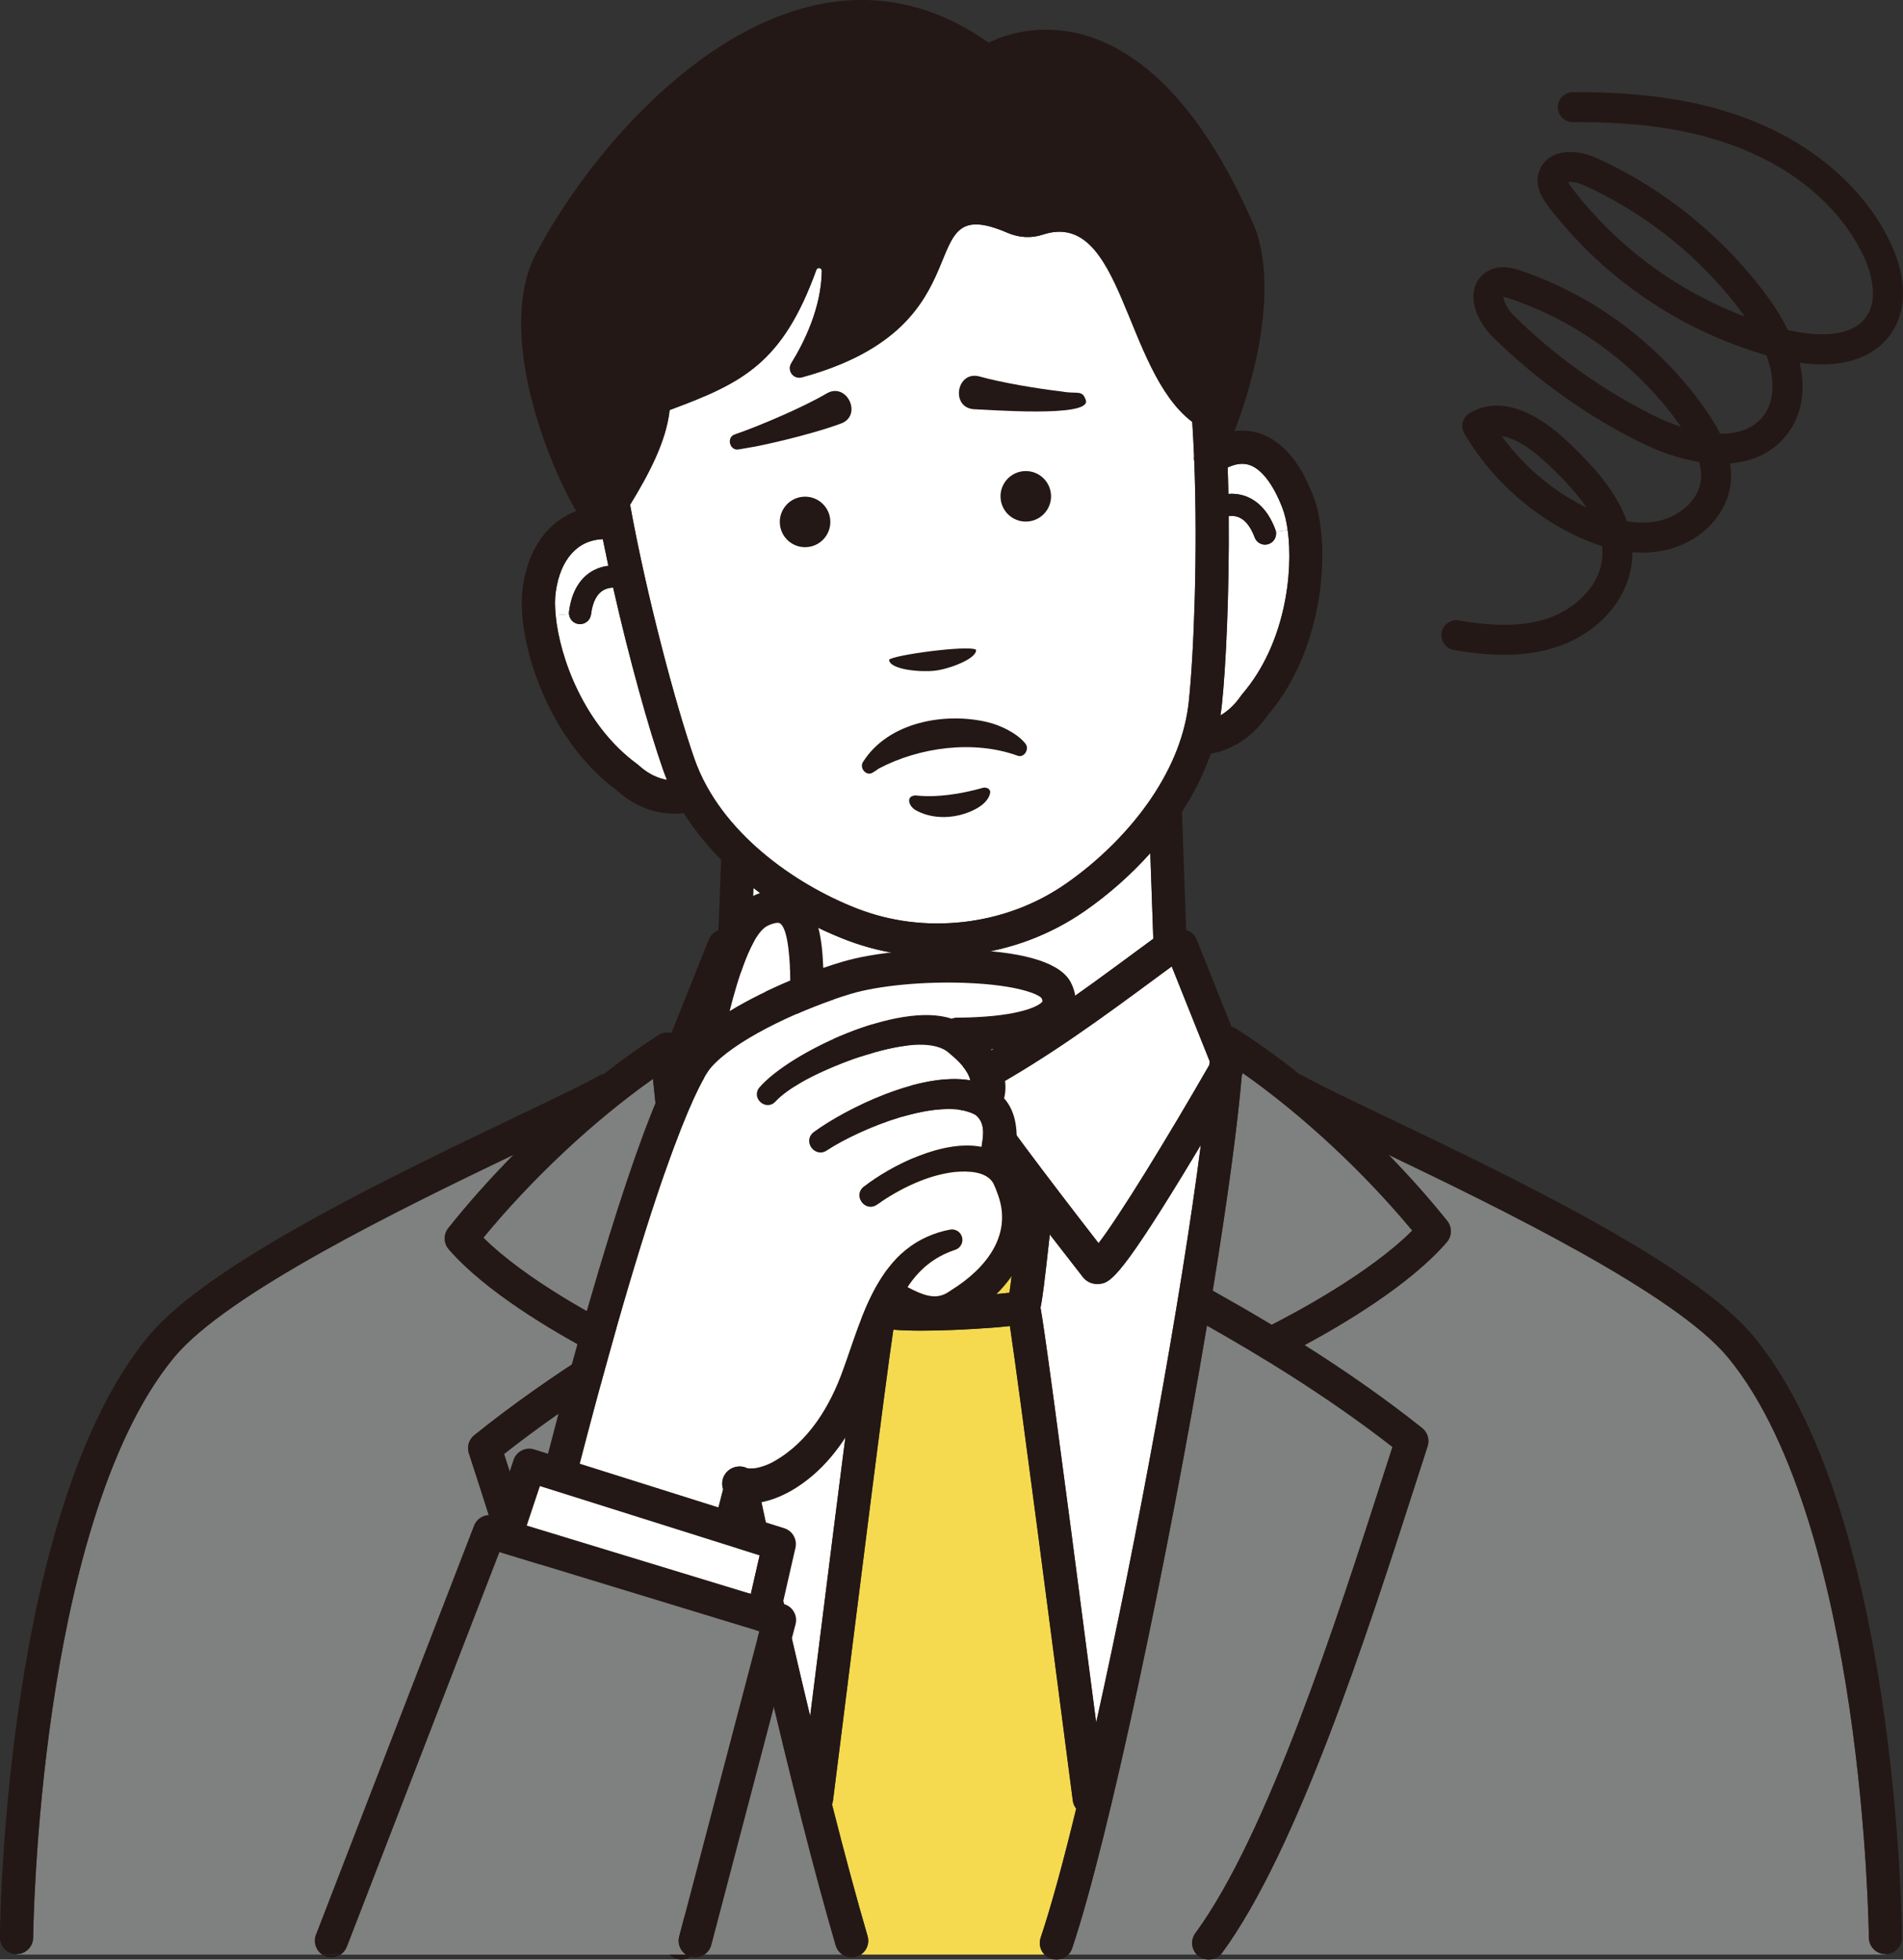 <?xml version="1.0" encoding="UTF-8"?>
<svg id="_レイヤー_2" data-name="レイヤー 2" xmlns="http://www.w3.org/2000/svg" width="132" height="135.937" viewBox="0 0 132 135.937">
  <rect x="0" y="0" width="132" height="135.937" fill="#333333" stroke="none"/>
  <defs>
    <style>
      .cls-1 {
        fill: #fff;
      }

      .cls-2 {
        fill: #f5da50;
      }

      .cls-3 {
        fill: #7f8080;
      }

      .cls-4 {
        fill: #231815;
      }
    </style>
  </defs>
  <g id="_コンテンツ" data-name="コンテンツ">
    <g>
      <path class="cls-4" d="m100.842,45.086c-.566-.1-.943-.639-.843-1.205.1-.566.641-.941,1.205-.843,2.637.465,4.639.403,6.302-.196,1.653-.596,3.415-2.089,3.624-4.082.031-.297.029-.59-.003-.88-.641-.198-1.299-.461-1.971-.789-3.125-1.524-5.818-4.014-7.581-7.012-.29-.493-.128-1.128.364-1.421,1.331-.793,3.614-1.073,6.925,2.093,1.629,1.557,3.261,3.354,3.982,5.407.738.123,1.432.125,2.076.004,1.352-.254,2.833-1.292,3.047-2.784.064-.443.012-.895-.11-1.337-1.385-.221-2.787-.713-4.04-1.336-3.812-1.894-7.28-4.372-10.306-7.365-.764-.755-1.458-2.013-1.287-3.12.099-.642.474-1.16,1.055-1.457.87-.446,1.783-.134,2.222.016,5.175,1.766,9.739,5.214,12.853,9.709.314.453.661.993.961,1.596,1.205.015,2.274-.323,2.969-1.192.675-.844.961-2.309.239-4.249-6.001-1.724-11.353-5.375-15.143-10.349-.272-.357-.909-1.193-.68-2.2.13-.573.494-1.034,1.023-1.297.935-.464,2.191-.21,2.983.149,4.78,2.164,8.935,5.553,12.016,9.801.502.692.936,1.416,1.288,2.142,1.132.273,4.264.829,5.47-.961.987-1.465.033-3.671-.284-4.313-1.571-3.188-4.581-5.792-8.474-7.332-3.204-1.268-6.893-1.848-11.616-1.806-.582.001-1.043-.458-1.048-1.032-.004-.574.458-1.043,1.032-1.048,5-.034,8.936.582,12.397,1.952,4.374,1.731,7.774,4.695,9.574,8.347,1.195,2.425,1.247,4.755.143,6.394-1.187,1.762-3.466,2.49-6.372,2.076.007.031.014.063.021.094.421,1.927.094,3.632-.946,4.932-1.001,1.251-2.384,1.829-3.902,1.95.079.494.095,1.007.02,1.531-.317,2.206-2.258,4.069-4.722,4.532-.665.125-1.357.157-2.075.095.001.223-.01.448-.034.676-.267,2.54-2.224,4.825-4.987,5.821-1.162.419-2.43.627-3.871.627-1.063,0-2.22-.113-3.497-.339Zm9.209-9.872c-.691-1.029-1.636-2.015-2.624-2.959-.79-.756-2.087-1.824-3.258-2.004,1.518,2.095,3.565,3.83,5.882,4.963Zm-5.074-13.351c2.869,2.837,6.155,5.186,9.769,6.981.577.286,1.205.547,1.85.755-2.861-4.095-7.035-7.236-11.763-8.85-.319-.109-.477-.134-.552-.136.018.247.255.813.697,1.25Zm3.793-9.232c.038.079.115.205.266.404,3.079,4.041,7.268,7.142,12,8.927-2.868-3.952-6.736-7.106-11.185-9.12-.357-.162-.713-.218-.95-.218-.049,0-.094.003-.131.007Z"/>
      <g>
        <path class="cls-3" d="m2.303,134.409c0-.072.08-7.336,1.346-15.93,1.154-7.844,3.555-18.433,8.438-24.33,3.649-4.407,15.688-10.285,23.544-14.049-1.62,1.642-3.153,3.359-4.531,5.093-.346.434-.332,1.054.032,1.472,2.575,2.967,7.3,5.719,9.9,7.102-2.579,1.648-5.387,3.585-8.132,5.791-.374.302-.522.804-.372,1.26.512,1.558,1.066,3.299,1.652,5.143,3.249,10.219,7.29,22.936,12.159,29.509.03.04.062.078.096.114H1.152v-.032c.632,0,1.146-.51,1.152-1.142Z"/>
        <path class="cls-3" d="m58.43,135.583h-10.337c.386-.396.438-1.026.098-1.484-4.641-6.264-8.788-19.311-11.815-28.837-.494-1.556-.966-3.037-1.41-4.403,4.741-3.729,9.63-6.654,13.069-8.61,2.817,14.74,7.076,32.936,9.936,42.703.078.268.246.486.46.63Z"/>
        <path class="cls-3" d="m47.592,89.904c-.104.024-.204.064-.302.118-1.166.66-2.515,1.438-3.981,2.327-1.666-.836-6.824-3.553-9.782-6.494,3.405-4.135,7.658-8.112,11.765-11.015.34,3.699,1.178,9.018,2.299,15.064Z"/>
        <path class="cls-3" d="m130.794,135.583h-46.123c.036-.036.068-.076.1-.118,5.241-7.136,10.134-22.346,13.373-32.41.308-.962.604-1.878.882-2.735.148-.458-.002-.958-.378-1.258-2.753-2.193-5.571-4.119-8.158-5.755,2.595-1.396,7.308-4.167,9.87-7.146.362-.42.372-1.038.026-1.472-1.246-1.556-2.619-3.097-4.067-4.581,7.856,3.763,19.883,9.638,23.53,14.041,4.883,5.897,7.284,16.486,8.438,24.33,1.266,8.594,1.344,15.858,1.346,15.93.006.632.52,1.142,1.152,1.142h.01v.032Z"/>
        <path class="cls-3" d="m96.588,100.372c-.206.634-.418,1.294-.638,1.978-3.193,9.922-8.018,24.918-13.037,31.754-.336.458-.282,1.084.102,1.48h-8.91c.114-.118.206-.264.262-.43,2.547-7.552,6.678-27.295,9.352-43.201,3.431,1.94,8.22,4.799,12.869,8.42Z"/>
        <path class="cls-3" d="m97.96,85.361c-2.941,2.951-8.092,5.693-9.754,6.538-1.47-.884-2.823-1.658-3.991-2.311-.032-.018-.064-.034-.098-.048.978-6.005,1.71-11.305,2.022-14.968.034-.058.058-.102.074-.128,4.099,2.881,8.342,6.818,11.747,10.917Z"/>
        <path class="cls-2" d="m74.416,124.91c.028.21.114.398.236.554-.904,3.717-1.75,6.824-2.467,8.952-.142.422-.026.868.264,1.168h-12.729c.404-.272.606-.784.462-1.278-.746-2.543-1.586-5.661-2.469-9.14.03-.08.056-.166.068-.256.05-.362.276-2.171.618-4.909.94-7.508,3.039-24.304,3.569-27.763.478.042,1.102.068,1.922.068.616,0,1.344-.014,2.203-.048.132-.006,2.385-.094,3.961-.272.692,4.625,3.093,23.142,3.941,29.681.232,1.78.386,2.967.422,3.243Z"/>
        <path class="cls-2" d="m70.823,83.024c-.076.454-.176,1.298-.37,3.031-.128,1.146-.304,2.731-.434,3.619-.798.094-2.247.21-3.911.278-2.211.088-3.501.042-4.145-.026-.064-.32-.152-.73-.262-1.254-.266-1.248-.796-3.751-.832-4.557.074-.172.104-.364.088-.562,2.319-3.047,4.493-6.003,4.863-6.846.11.034.222.052.336.052.072,0,.144-.008.218-.022.384.832,2.311,3.467,4.449,6.286Z"/>
        <path class="cls-1" d="m41.202,39.549c-.668.344-1.512,1.126-1.732,2.883-.006.056-.008.112-.002.166l-.928.074c-.058-.612-.056-1.154.004-1.588.314-2.291,1.518-3.621,3.269-3.685.122.612.25,1.23.384,1.85-.334.04-.674.134-.996.3Z"/>
        <path class="cls-1" d="m88.468,36.745c-.616-1.662-1.618-2.227-2.347-2.409-.308-.078-.616-.096-.914-.074-.012-.614-.028-1.228-.048-1.834.55-.26,1.048-.32,1.484-.182.852.272,1.672,1.334,2.309,2.989.156.406.282.926.366,1.53l-.814.114c-.008-.046-.02-.09-.036-.134Z"/>
        <path class="cls-1" d="m88.014,37.733c.354-.132.554-.496.49-.854l.814-.114c.412,2.957-.184,7.926-3.137,11.367-.028.032-.054.064-.078.1-.482.706-.996,1.132-1.448,1.394.038-.236.07-.472.096-.71.29-2.707.522-7.854.478-13.113.164-.024.342-.024.52.022.542.134.972.624,1.28,1.454.114.31.408.502.72.502.088,0,.178-.016.266-.048Z"/>
        <path class="cls-1" d="m46.001,53.415c.08.23.168.458.262.684-.552-.094-1.25-.358-1.968-1.016-.032-.028-.064-.054-.098-.08-3.655-2.667-5.375-7.356-5.657-10.331l.928-.074c.032.352.306.646.67.692.032.004.064.004.096.004.382,0,.712-.284.762-.672.108-.878.414-1.454.91-1.71.206-.106.424-.146.624-.15,1.116,4.945,2.481,9.834,3.471,12.653Z"/>
        <path class="cls-1" d="m59.807,90.942c.004.056.012.112.024.166-.208.944-.93,6.308-3.635,27.933-3.359-13.951-6.936-31.142-8.248-41.2.646,1.098,1.396,2.351,2.157,3.603,4.589,7.524,5.159,7.566,5.881,7.62.032.004.064.004.096.004.382,0,.742-.172.986-.478.544-.698,1.158-1.486,1.798-2.311.138.746.33,1.682.582,2.871.16.754.342,1.608.36,1.792Z"/>
        <path class="cls-1" d="m82.076,81.444c.414-.68.824-1.362,1.218-2.018-1.352,10.545-4.409,27.265-7.258,40.066-2.881-22.195-3.621-27.461-3.861-28.785.134-.61.28-1.816.568-4.397.026-.22.05-.448.076-.678.822,1.066,1.614,2.083,2.301,2.963.238.3.598.472.98.472.032,0,.064,0,.096-.004.722-.054,1.292-.096,5.881-7.62Z"/>
        <path class="cls-1" d="m81.274,67.038l2.631,6.576c-.006.084-.012.17-.02.256-2.925,5.089-6.218,10.457-7.684,12.367-3.635-4.677-7.344-9.62-7.708-10.391-.018-.05-.04-.096-.064-.142,4.355-2.401,8.03-5.115,11.895-7.966.314-.232.632-.466.95-.7Z"/>
        <path class="cls-1" d="m63.782,75.652c-.036.06-.068.124-.094.194-.362.772-4.075,5.719-7.708,10.391-1.478-1.924-4.813-7.366-7.756-12.491l2.675-6.69c3.843,3.087,8.494,6.184,12.883,8.596Z"/>
        <path class="cls-1" d="m79.788,59.18l.208,5.939c-.35.258-.696.514-1.04.766-4.321,3.189-8.074,5.959-12.801,8.428-4.715-2.469-9.878-5.867-14.033-9.23l.134-3.485c2.327,1.794,4.651,2.905,6.278,3.543,2.067.814,4.235,1.222,6.468,1.222.702,0,1.41-.04,2.123-.122,2.979-.354,5.707-1.376,8.108-3.037,1.658-1.148,3.213-2.527,4.553-4.023Z"/>
        <path class="cls-1" d="m46.449,28.443c5.069-1.88,7.826-3.227,10.175-9.72.074-.204.38-.152.378.064-.028,2.561-1.224,4.967-2.115,6.41-.316.508.154,1.136.732.978,13.267-3.605,7.298-13.041,14.274-10.022.768.33,1.63.392,2.421.128,5.589-1.852,5.611,9.39,10.385,12.985.05.774.092,1.568.126,2.375-.016.126-.01.252.016.378.24,6.324-.028,13.349-.382,16.652-.238,2.233-1.108,4.477-2.585,6.672-1.5,2.227-3.613,4.345-5.951,5.965-2.087,1.446-4.465,2.335-7.062,2.643-2.601.294-5.121-.026-7.484-.956-4.247-1.668-9.42-5.263-11.205-10.345-1.29-3.679-3.339-11.387-4.467-17.634,1.232-2.014,2.507-4.355,2.743-6.574Z"/>
        <path class="cls-4" d="m83.016,135.583h1.656c-.222.232-.524.352-.83.354-.236,0-.474-.074-.68-.224-.054-.04-.104-.082-.146-.13Z"/>
        <path class="cls-4" d="m72.448,135.583h1.658c-.216.224-.516.354-.83.354-.122,0-.246-.02-.368-.062-.18-.062-.336-.164-.46-.292Z"/>
        <path class="cls-4" d="m58.43,135.583h1.29c-.096.066-.204.118-.32.152-.108.03-.218.046-.324.046-.234,0-.458-.072-.646-.198Z"/>
        <path class="cls-4" d="m46.435,135.583h1.658c-.042.046-.09.088-.142.126-.206.154-.446.226-.684.226-.308.002-.61-.12-.832-.352Z"/>
        <path class="cls-4" d="m131.936,134.389c.004.636-.506,1.156-1.142,1.162h-.01c-.632,0-1.146-.51-1.152-1.142-.002-.072-.08-7.336-1.346-15.93-1.154-7.844-3.555-18.433-8.438-24.33-3.647-4.403-15.674-10.277-23.53-14.041,1.448,1.484,2.821,3.025,4.067,4.581.346.434.336,1.052-.026,1.472-2.561,2.979-7.274,5.751-9.87,7.146,2.587,1.636,5.405,3.561,8.158,5.755.376.3.526.8.378,1.258-.278.858-.574,1.774-.882,2.735-3.239,10.064-8.132,25.274-13.373,32.41-.032.042-.064.082-.1.118h-1.656c-.384-.396-.438-1.022-.102-1.48,5.019-6.836,9.844-21.833,13.037-31.754.22-.684.432-1.344.638-1.978-4.649-3.621-9.438-6.48-12.869-8.42-2.673,15.906-6.804,35.649-9.352,43.201-.056.166-.148.312-.262.43h-1.658c-.29-.3-.406-.746-.264-1.168.718-2.127,1.564-5.235,2.467-8.952-.122-.156-.208-.344-.236-.554-.036-.276-.19-1.464-.422-3.243-.848-6.538-3.249-25.056-3.941-29.681-1.576.178-3.829.266-3.961.272-.86.034-1.588.048-2.203.048-.82,0-1.444-.026-1.922-.068-.53,3.459-2.629,20.255-3.569,27.763-.342,2.737-.568,4.547-.618,4.909-.012.09-.038.176-.068.256.884,3.479,1.724,6.596,2.469,9.14.144.494-.058,1.006-.462,1.278h-1.29c-.214-.144-.382-.362-.46-.63-2.859-9.768-7.118-27.963-9.936-42.703-3.439,1.956-8.328,4.881-13.069,8.61.444,1.366.916,2.847,1.41,4.403,3.027,9.526,7.174,22.572,11.815,28.837.34.458.288,1.088-.098,1.484h-1.658c-.034-.036-.066-.074-.096-.114-4.869-6.572-8.91-19.289-12.159-29.509-.586-1.844-1.14-3.585-1.652-5.143-.15-.456-.002-.958.372-1.26,2.745-2.205,5.553-4.143,8.132-5.791-2.599-1.384-7.324-4.135-9.9-7.102-.364-.418-.378-1.038-.032-1.472,1.378-1.734,2.911-3.451,4.531-5.093-7.856,3.763-19.895,9.642-23.544,14.049-4.883,5.897-7.284,16.486-8.438,24.33-1.266,8.594-1.346,15.858-1.346,15.93-.006.632-.52,1.142-1.152,1.142h-.01c-.636-.006-1.148-.526-1.142-1.162.01-1.208.376-29.709,10.313-41.71,4.143-5.005,16.942-11.125,25.41-15.176,2.629-1.258,4.707-2.251,5.873-2.901.104-.058.214-.098.324-.122,1.26-.982,2.521-1.884,3.757-2.679.272-.174.598-.222.902-.146l2.589-6.472c.126-.314.376-.542.672-.652l.188-4.891c-1.02-1.024-1.884-2.105-2.587-3.235-.188.024-.406.042-.656.042-1.026,0-2.519-.292-3.995-1.62-4.945-3.643-6.998-10.613-6.526-14.055.272-1.988,1.084-3.561,2.345-4.551.414-.326.874-.582,1.362-.768-2.245-3.857-5.615-12.879-2.657-18.094,4.845-9.078,18.182-23.662,31.28-14.39,0,0,10.423-6.027,18.525,12.989,1.688,4.939-.656,11.805-1.48,13.949.684-.088,1.262.004,1.704.146,1.576.502,2.841,1.968,3.759,4.355,1.248,3.243.844,10.497-3.133,15.176-1.382,1.99-3.071,2.545-3.979,2.699-.47,1.36-1.138,2.705-1.996,4.029l.286,8.196c.322.098.6.338.734.674l2.415,6.041c.112.03.222.074.322.138,1.444.92,2.923,1.986,4.393,3.157.066.022.132.048.194.084,1.168.65,3.243,1.644,5.873,2.901,8.468,4.051,21.267,10.171,25.412,15.176,9.936,12.001,10.301,40.502,10.313,41.71Zm-43.729-42.49c1.662-.846,6.812-3.587,9.754-6.538-3.405-4.099-7.648-8.036-11.747-10.917-.016.026-.04.07-.074.128-.312,3.663-1.044,8.964-2.022,14.968.034.014.066.03.098.048,1.168.654,2.521,1.428,3.991,2.311Zm-2.026-43.767c2.953-3.441,3.549-8.41,3.137-11.367-.084-.604-.21-1.124-.366-1.53-.638-1.656-1.458-2.717-2.309-2.989-.436-.138-.934-.078-1.484.182.02.606.036,1.22.048,1.834.298-.022.606-.004.914.074.73.182,1.732.748,2.347,2.409.016.044.028.088.036.134.064.358-.136.722-.49.854-.088.032-.178.048-.266.048-.312,0-.606-.192-.72-.502-.308-.83-.738-1.32-1.28-1.454-.178-.046-.356-.046-.52-.022.044,5.259-.188,10.405-.478,13.113-.026.238-.058.474-.096.71.452-.262.966-.688,1.448-1.394.024-.036.05-.068.078-.1Zm-2.275,25.482l-2.631-6.576c-.318.234-.636.468-.95.7-3.865,2.851-7.54,5.565-11.895,7.966.024.046.046.092.064.142.364.772,4.073,5.715,7.708,10.391,1.466-1.91,4.759-7.278,7.684-12.367.008-.086.014-.172.02-.256Zm-1.446-24.942c.354-3.303.622-10.327.382-16.652-.026-.126-.032-.252-.016-.378-.034-.808-.076-1.602-.126-2.375-4.775-3.595-4.797-14.836-10.385-12.985-.792.264-1.654.202-2.421-.128-6.976-3.019-1.008,6.416-14.274,10.022-.578.158-1.048-.47-.732-.978.892-1.444,2.087-3.849,2.115-6.41.002-.216-.304-.268-.378-.064-2.349,6.492-5.107,7.84-10.175,9.72-.236,2.219-1.512,4.561-2.743,6.574,1.128,6.246,3.177,13.955,4.467,17.634,1.786,5.083,6.958,8.678,11.205,10.345,2.363.93,4.883,1.25,7.484.956,2.597-.308,4.975-1.198,7.062-2.643,2.337-1.62,4.451-3.737,5.951-5.965,1.478-2.195,2.347-4.439,2.585-6.672Zm.834,30.754c-.394.656-.804,1.338-1.218,2.018-4.589,7.524-5.159,7.566-5.881,7.62-.032.004-.064.004-.096.004-.382,0-.742-.172-.98-.472-.688-.88-1.48-1.898-2.301-2.963-.026.23-.05.458-.076.678-.288,2.581-.434,3.787-.568,4.397.24,1.324.98,6.59,3.861,28.785,2.849-12.801,5.907-29.521,7.258-40.066Zm-3.297-14.308l-.208-5.939c-1.34,1.496-2.895,2.875-4.553,4.023-2.401,1.662-5.129,2.683-8.108,3.037-.714.082-1.422.122-2.123.122-2.233,0-4.401-.408-6.468-1.222-1.628-.638-3.951-1.75-6.278-3.543l-.134,3.485c4.155,3.363,9.318,6.76,14.033,9.23,4.727-2.469,8.48-5.239,12.801-8.428.344-.252.69-.508,1.04-.766Zm-9.544,20.937c.194-1.734.294-2.577.37-3.031-2.137-2.819-4.065-5.455-4.449-6.286-.074.014-.146.022-.218.022-.114,0-.226-.018-.336-.052-.37.844-2.543,3.799-4.863,6.846.016.198-.014.39-.088.562.036.806.566,3.309.832,4.557.11.524.198.934.262,1.254.644.068,1.934.114,4.145.026,1.664-.068,3.113-.184,3.911-.278.13-.888.306-2.473.434-3.619Zm-6.764-10.209c.026-.07.058-.134.094-.194-4.389-2.411-9.04-5.509-12.883-8.596l-2.675,6.69c2.943,5.125,6.278,10.567,7.756,12.491,3.633-4.673,7.346-9.62,7.708-10.391Zm-3.857,15.262c-.012-.054-.02-.11-.024-.166-.018-.184-.2-1.038-.36-1.792-.252-1.19-.444-2.125-.582-2.871-.64.826-1.254,1.614-1.798,2.311-.244.306-.604.478-.986.478-.032,0-.064,0-.096-.004-.722-.054-1.292-.096-5.881-7.62-.762-1.252-1.512-2.505-2.157-3.603,1.312,10.058,4.889,27.249,8.248,41.2,2.705-21.625,3.427-26.989,3.635-27.933Zm-12.541-1.086c.098-.054.198-.094.302-.118-1.122-6.047-1.96-11.365-2.299-15.064-4.107,2.903-8.36,6.88-11.765,11.015,2.957,2.941,8.116,5.659,9.782,6.494,1.466-.89,2.815-1.668,3.981-2.327Zm-1.028-35.923c-.094-.226-.182-.454-.262-.684-.99-2.819-2.355-7.708-3.471-12.653-.2.004-.418.044-.624.15-.496.256-.802.832-.91,1.71-.05.388-.38.672-.762.672-.032,0-.064,0-.096-.004-.364-.046-.638-.34-.67-.692-.006-.054-.004-.11.002-.166.22-1.758,1.064-2.539,1.732-2.883.322-.166.662-.26.996-.3-.134-.62-.262-1.238-.384-1.85-1.752.064-2.955,1.394-3.269,3.685-.06.434-.062.976-.004,1.588.282,2.975,2.002,7.664,5.657,10.331.034.026.066.052.098.08.718.658,1.416.922,1.968,1.016Z"/>
        <g>
          <path class="cls-4" d="m57.584,36.003c.112.962-.578,1.832-1.539,1.943-.961.112-1.832-.577-1.943-1.539-.112-.961.578-1.831,1.539-1.943.961-.112,1.832.577,1.943,1.538h0Z"/>
          <path class="cls-4" d="m72.894,34.227c.112.962-.578,1.832-1.539,1.943-.963.112-1.832-.577-1.943-1.539-.112-.961.577-1.831,1.539-1.943.961-.112,1.832.577,1.943,1.538h0Z"/>
          <path class="cls-4" d="m57.297,27.318c-1.615.941-4.566,2.208-6.33,2.816-.609.204-.349,1.167.277,1.04-0,0,.457-.079,1.144-.198,1.76-.347,4.329-1.001,5.905-1.58,1.598-.545.435-2.977-.997-2.077h0Z"/>
          <path class="cls-4" d="m67.554,28.388c.8.012,8.153.611,7.765-.62-.238-.761-.605-.414-1.635-.606-1.694-.197-4.218-.617-5.762-1.053-1.582-.405-2,2.165-.368,2.279Z"/>
          <path class="cls-4" d="m64.849,46.525c1.001-.116,2.927-.837,2.855-1.456-.532-.336-5.805.374-6.034.7.055.688,2.177.872,3.179.756h0Z"/>
          <path class="cls-4" d="m63.501,55.176c1.479.168,3.151-.104,4.58-.501.24-.093.55-.035.611.25-.099.898-1.343,1.426-2.147,1.622-.994.236-2.11.162-3.002-.333-.496-.252-.757-.999-.043-1.038Z"/>
          <path class="cls-4" d="m70.554,52.412c-3.016-1.084-6.755-.588-9.571.886-.313.22-.305.205-.448.296-.425.28-.949-.302-.674-.737,1.744-2.776,5.68-3.471,8.638-2.763.902.209,2.023.765,2.584,1.434.387.391-.042,1.095-.529.884Z"/>
        </g>
      </g>
      <g>
        <path class="cls-3" d="m24.062,135.041l10.583-27.381,18.028,5.497-5.561,21.177c-.128.488.076.986.474,1.25h-23.958c.19-.126.346-.312.434-.542Z"/>
        <polygon class="cls-1" points="52.693 107.886 52.081 110.567 36.531 105.826 37.447 103.079 52.693 107.886"/>
        <path class="cls-1" d="m54.095,64.045c.632.392.704,2.945.732,3.907l.002.066c-1.416.596-2.905,1.32-4.219,2.119.572-2.259,1.534-5.407,2.659-5.931.458-.212.728-.222.826-.162Z"/>
        <path class="cls-1" d="m72.24,69.227c.066.136.074.214.072.23-.064.18-1.088.942-4.657,1.104-.708.036-1.204.03-1.218.03-.006-.002-.012-.002-.018-.002-.146,0-.284.028-.412.078-3.667-1.236-11.223,2.331-13.327,4.765-.614.736.448,1.676,1.104.99.454-.492,1.108-.93,1.774-1.318,2.008-1.192,8.408-3.803,10.289-2.037.656.542,1.268,1.136,1.466,1.876-3.485-.612-8.668,1.976-10.871,3.589-.812.644.102,1.85.94,1.256,2.205-1.448,7.85-3.813,10.293-2.447.662.538.56,1.386.404,2.215-2.701-.52-6.26,1.306-8.148,2.759-.79.6.068,1.802.892,1.248,1.664-1.15,3.549-2.063,5.439-2.269.918-.074,2.141-.046,2.635.776.068.146.196.432.252.612,1.182,2.901-.714,5.279-3.117,6.784l-.316.206c-.862.53-1.758.142-2.767-.384.754-1.154,1.774-2.077,3.279-2.581.354-.1.588-.456.518-.83-.072-.392-.45-.652-.842-.58-1.092.202-2.171.674-3.059,1.396-.904.712-1.552,1.648-2.083,2.579-1.046,1.894-1.6,3.883-2.273,5.719-.906,2.567-2.419,5.047-4.805,6.384-.502.3-1.414.592-1.864.47-.644-.312-1.436.018-1.664.698-.088.26-.082.53-.002.772l-.322,1.256-9.622-3.033c5.861-22.618,8.554-26.785,9.036-27.393.082-.104.174-.206.27-.304.03-.026.058-.054.084-.084,1.86-1.866,6.248-3.873,9.454-4.823,1.908-.566,5.015-.86,7.916-.752,3.693.14,5.063.81,5.271,1.048Z"/>
        <path class="cls-4" d="m47.586,135.583h1.28c-.264.178-.6.244-.932.158-.128-.034-.246-.088-.348-.158Z"/>
        <path class="cls-4" d="m22.346,135.583h1.282c-.188.126-.412.196-.642.196-.138,0-.278-.026-.414-.078-.082-.032-.156-.072-.226-.118Z"/>
        <path class="cls-4" d="m74.292,68.18c.428.856.428,1.728,0,2.453-.71,1.21-2.531,1.922-5.545,2.165.75.988,1.2,2.185.904,3.391.102.116.198.242.286.378.71,1.102.656,2.629.444,3.785-.024.148-.076.284-.148.408.108.122.214.252.312.394,2.203,4.071.278,7.748-3.267,10.122-1.698,1.38-3.641,1.016-5.401.162-.816,2.109-1.282,4.511-2.223,6.47-1.076,2.229-2.613,4.279-4.833,5.537-.768.422-1.638.77-2.531.82l-.258.998,2.367.746c.574.18.91.77.778,1.356l-.886,3.877.114.036c.592.18.936.796.778,1.394l-5.843,22.249c-.074.284-.248.514-.474.664h-1.28c-.398-.264-.602-.762-.474-1.25l5.561-21.177-18.028-5.497-10.583,27.381c-.088.23-.244.416-.434.542h-1.282c-.438-.292-.63-.86-.434-1.372l10.969-28.381c.218-.564.834-.862,1.412-.686l.034.01,1.292-3.879c.2-.598.84-.924,1.44-.734l.952.3c3.981-15.352,7.414-25.594,9.432-28.131.084-.106.172-.208.264-.31.064-.254.142-.596.23-.978.894-3.937,2.041-8.226,4.361-9.304,1.446-.672,2.433-.388,3.007-.034,1.488.92,1.726,3.163,1.8,5.057.466-.16.902-.302,1.296-.418,2.241-.666,5.667-.986,8.938-.834,3.947.182,6.288.952,6.954,2.289Zm-1.98,1.278c.002-.016-.006-.094-.072-.23-.208-.238-1.578-.908-5.271-1.048-2.901-.108-6.009.186-7.916.752-3.205.95-7.594,2.957-9.454,4.823-.026.03-.054.058-.084.084-.096.098-.188.2-.27.304-.482.608-3.175,4.775-9.036,27.393l9.622,3.033.322-1.256c-.08-.242-.086-.512.002-.772.228-.68,1.02-1.01,1.664-.698.45.122,1.362-.17,1.864-.47,2.385-1.338,3.899-3.817,4.805-6.384.674-1.836,1.228-3.825,2.273-5.719.532-.932,1.18-1.868,2.083-2.579.888-.722,1.968-1.194,3.059-1.396.392-.072.77.188.842.58.07.374-.164.73-.518.83-1.506.504-2.525,1.428-3.279,2.581,1.01.526,1.906.914,2.767.384l.316-.206c2.403-1.506,4.299-3.883,3.117-6.784-.056-.18-.184-.466-.252-.612-.494-.822-1.718-.85-2.635-.776-1.89.206-3.775,1.12-5.439,2.269-.824.554-1.682-.648-.892-1.248,1.888-1.454,5.447-3.279,8.148-2.759.156-.83.258-1.678-.404-2.215-2.443-1.366-8.088 1-10.293,2.447-.838.594-1.752-.612-.94-1.256,2.203-1.614,7.386-4.201,10.871-3.589-.198-.74-.81-1.334-1.466-1.876-1.882-1.766-8.282.846-10.289,2.037-.666.388-1.32.826-1.774,1.318-.656.686-1.718-.254-1.104-.99,2.103-2.433,9.66-6.001,13.327-4.765.128-.05.266-.078.412-.078.006,0,.012,0,.018.002.014,0,.51.006,1.218-.03,3.569-.162,4.593-.924,4.657-1.104Zm-17.484-1.44l-.002-.066c-.028-.962-.1-3.515-.732-3.907-.098-.06-.368-.05-.826.162-1.126.524-2.087,3.671-2.659,5.931,1.314-.8,2.803-1.524,4.219-2.119Zm-2.747,42.55l.612-2.681-15.246-4.807-.916,2.747,15.55,4.741Z"/>
      </g>
    </g>
  </g>
</svg>